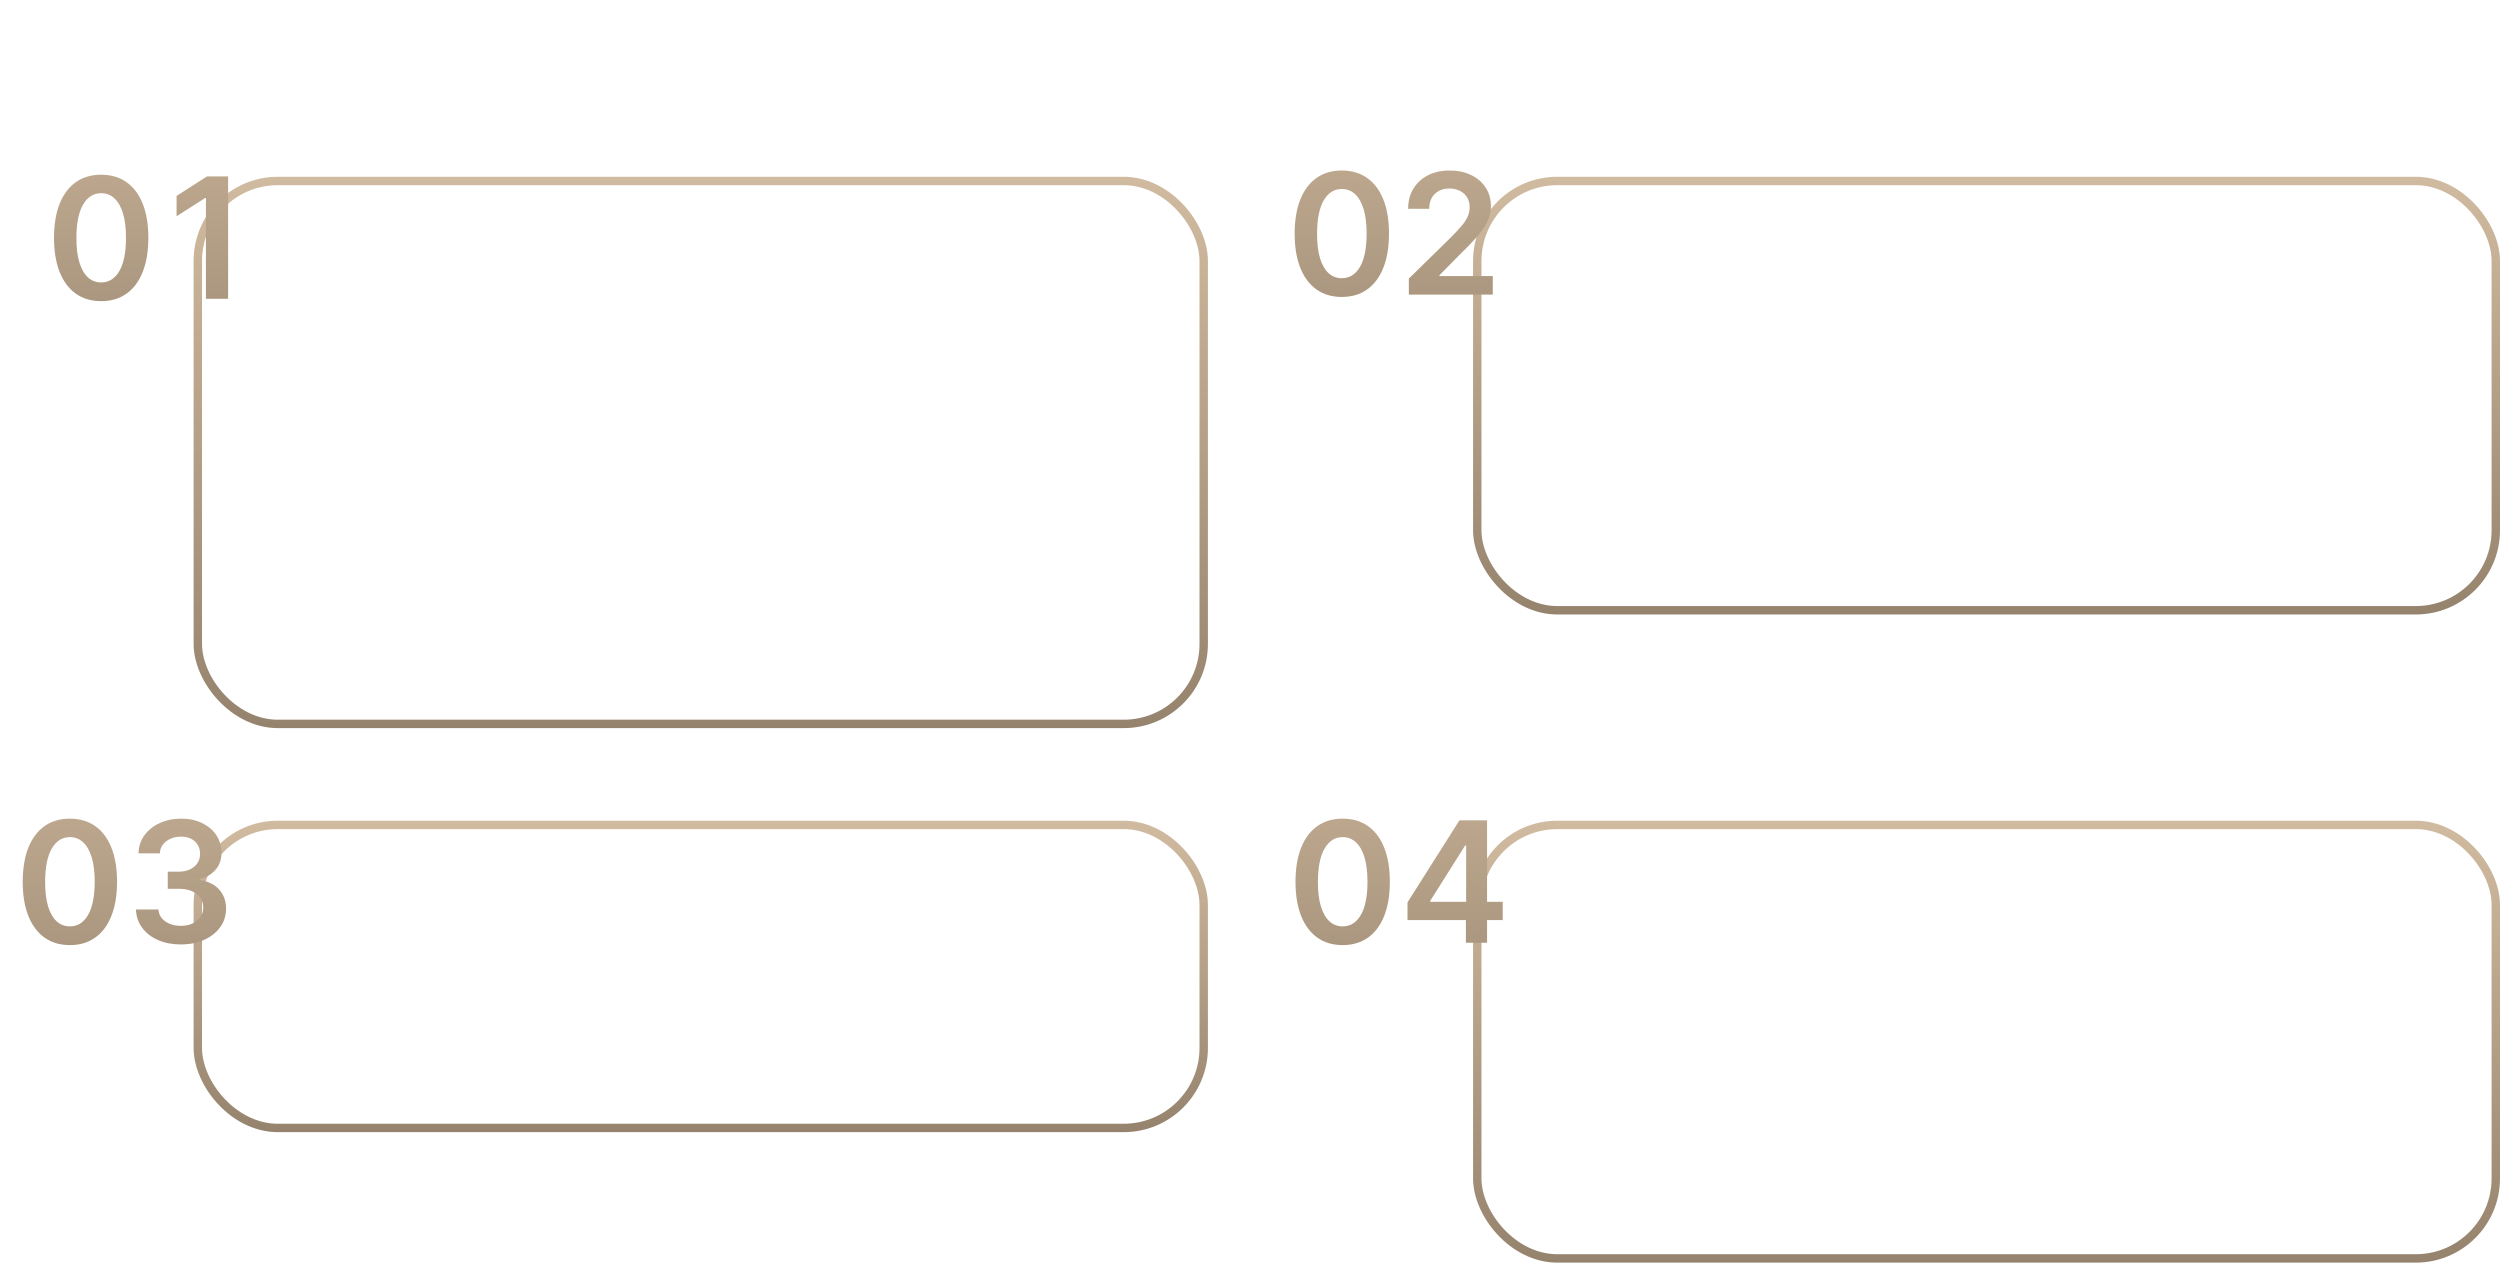 <?xml version="1.0" encoding="UTF-8"?> <svg xmlns="http://www.w3.org/2000/svg" width="594" height="300" viewBox="0 0 594 300" fill="none"> <rect x="351" y="43" width="242" height="102" rx="19" stroke="url(#paint0_linear_225_10)" stroke-width="2"></rect> <g filter="url(#filter0_d_225_10)"> <path d="M318.815 67.554C316.476 67.554 314.468 66.962 312.792 65.778C311.125 64.585 309.842 62.867 308.942 60.622C308.052 58.368 307.607 55.655 307.607 52.483C307.617 49.311 308.067 46.612 308.957 44.386C309.856 42.151 311.139 40.447 312.806 39.273C314.482 38.099 316.485 37.511 318.815 37.511C321.144 37.511 323.147 38.099 324.823 39.273C326.499 40.447 327.782 42.151 328.673 44.386C329.572 46.621 330.022 49.32 330.022 52.483C330.022 55.665 329.572 58.383 328.673 60.636C327.782 62.881 326.499 64.595 324.823 65.778C323.156 66.962 321.154 67.554 318.815 67.554ZM318.815 63.108C320.633 63.108 322.067 62.213 323.119 60.423C324.179 58.624 324.71 55.977 324.71 52.483C324.71 50.172 324.468 48.231 323.985 46.659C323.502 45.087 322.82 43.903 321.94 43.108C321.059 42.303 320.017 41.901 318.815 41.901C317.006 41.901 315.576 42.8 314.525 44.599C313.474 46.389 312.943 49.017 312.934 52.483C312.924 54.803 313.156 56.754 313.63 58.335C314.113 59.917 314.795 61.11 315.675 61.915C316.556 62.71 317.603 63.108 318.815 63.108ZM334.741 67V63.193L344.841 53.293C345.807 52.317 346.612 51.451 347.256 50.693C347.9 49.936 348.383 49.202 348.705 48.492C349.027 47.781 349.188 47.024 349.188 46.219C349.188 45.3 348.979 44.514 348.562 43.861C348.146 43.198 347.573 42.687 346.844 42.327C346.115 41.967 345.286 41.787 344.358 41.787C343.402 41.787 342.563 41.986 341.844 42.383C341.124 42.772 340.565 43.326 340.168 44.045C339.779 44.765 339.585 45.622 339.585 46.617H334.571C334.571 44.77 334.992 43.165 335.835 41.801C336.678 40.438 337.838 39.382 339.315 38.633C340.802 37.885 342.507 37.511 344.429 37.511C346.38 37.511 348.094 37.876 349.571 38.605C351.048 39.334 352.194 40.333 353.009 41.602C353.832 42.871 354.244 44.32 354.244 45.949C354.244 47.038 354.036 48.108 353.619 49.159C353.203 50.21 352.469 51.375 351.418 52.653C350.376 53.932 348.913 55.48 347.028 57.298L342.014 62.398V62.597H354.685V67H334.741Z" fill="url(#paint1_linear_225_10)"></path> </g> <rect x="351" y="196" width="242" height="103" rx="19" stroke="url(#paint2_linear_225_10)" stroke-width="2"></rect> <g filter="url(#filter1_d_225_10)"> <path d="M319.018 221.554C316.679 221.554 314.671 220.962 312.995 219.778C311.328 218.585 310.045 216.866 309.146 214.622C308.255 212.368 307.81 209.655 307.81 206.483C307.82 203.311 308.27 200.612 309.16 198.386C310.059 196.152 311.343 194.447 313.009 193.273C314.685 192.098 316.688 191.511 319.018 191.511C321.347 191.511 323.35 192.098 325.026 193.273C326.702 194.447 327.986 196.152 328.876 198.386C329.775 200.621 330.225 203.32 330.225 206.483C330.225 209.665 329.775 212.383 328.876 214.636C327.986 216.881 326.702 218.595 325.026 219.778C323.36 220.962 321.357 221.554 319.018 221.554ZM319.018 217.108C320.836 217.108 322.271 216.213 323.322 214.423C324.382 212.624 324.913 209.977 324.913 206.483C324.913 204.172 324.671 202.231 324.188 200.659C323.705 199.087 323.023 197.903 322.143 197.108C321.262 196.303 320.22 195.901 319.018 195.901C317.209 195.901 315.779 196.8 314.728 198.599C313.677 200.389 313.147 203.017 313.137 206.483C313.128 208.803 313.36 210.754 313.833 212.335C314.316 213.917 314.998 215.11 315.879 215.915C316.759 216.71 317.806 217.108 319.018 217.108ZM334.419 215.602V211.412L346.763 191.909H350.257V197.875H348.126L339.817 211.043V211.27H357.047V215.602H334.419ZM348.297 221V214.324L348.354 212.449V191.909H353.325V221H348.297Z" fill="url(#paint3_linear_225_10)"></path> </g> <rect x="47" y="43" width="239" height="129" rx="19" stroke="url(#paint4_linear_225_10)" stroke-width="2"></rect> <g filter="url(#filter2_d_225_10)"> <path d="M24.04 68.554C21.701 68.554 19.693 67.962 18.017 66.778C16.35 65.585 15.067 63.867 14.168 61.622C13.277 59.368 12.832 56.655 12.832 53.483C12.842 50.311 13.291 47.612 14.182 45.386C15.081 43.151 16.364 41.447 18.031 40.273C19.707 39.099 21.71 38.511 24.04 38.511C26.369 38.511 28.372 39.099 30.048 40.273C31.724 41.447 33.007 43.151 33.898 45.386C34.797 47.621 35.247 50.32 35.247 53.483C35.247 56.665 34.797 59.383 33.898 61.636C33.007 63.881 31.724 65.595 30.048 66.778C28.381 67.962 26.379 68.554 24.04 68.554ZM24.04 64.108C25.858 64.108 27.293 63.213 28.344 61.423C29.404 59.624 29.934 56.977 29.934 53.483C29.934 51.172 29.693 49.231 29.21 47.659C28.727 46.087 28.045 44.903 27.165 44.108C26.284 43.303 25.242 42.901 24.04 42.901C22.231 42.901 20.801 43.8 19.75 45.599C18.699 47.389 18.168 50.017 18.159 53.483C18.149 55.803 18.381 57.754 18.855 59.335C19.338 60.917 20.02 62.11 20.9 62.915C21.781 63.71 22.828 64.108 24.04 64.108ZM54.199 38.909V68H48.929V44.037H48.758L41.955 48.383V43.554L49.185 38.909H54.199Z" fill="url(#paint5_linear_225_10)"></path> </g> <rect x="47" y="196" width="239" height="72" rx="19" stroke="url(#paint6_linear_225_10)" stroke-width="2"></rect> <g filter="url(#filter3_d_225_10)"> <path d="M16.604 221.554C14.265 221.554 12.257 220.962 10.581 219.778C8.914 218.585 7.631 216.866 6.732 214.622C5.841 212.368 5.396 209.655 5.396 206.483C5.406 203.311 5.856 200.612 6.746 198.386C7.645 196.152 8.928 194.447 10.595 193.273C12.271 192.098 14.274 191.511 16.604 191.511C18.933 191.511 20.936 192.098 22.612 193.273C24.288 194.447 25.572 196.152 26.462 198.386C27.361 200.621 27.811 203.32 27.811 206.483C27.811 209.665 27.361 212.383 26.462 214.636C25.572 216.881 24.288 218.595 22.612 219.778C20.945 220.962 18.943 221.554 16.604 221.554ZM16.604 217.108C18.422 217.108 19.857 216.213 20.908 214.423C21.968 212.624 22.499 209.977 22.499 206.483C22.499 204.172 22.257 202.231 21.774 200.659C21.291 199.087 20.609 197.903 19.729 197.108C18.848 196.303 17.806 195.901 16.604 195.901C14.795 195.901 13.365 196.8 12.314 198.599C11.263 200.389 10.732 203.017 10.723 206.483C10.713 208.803 10.945 210.754 11.419 212.335C11.902 213.917 12.584 215.11 13.464 215.915C14.345 216.71 15.392 217.108 16.604 217.108ZM42.971 221.398C40.925 221.398 39.107 221.047 37.516 220.347C35.935 219.646 34.685 218.67 33.766 217.42C32.848 216.17 32.36 214.726 32.303 213.088H37.644C37.691 213.874 37.952 214.561 38.425 215.148C38.899 215.725 39.529 216.175 40.315 216.497C41.101 216.819 41.981 216.98 42.957 216.98C43.998 216.98 44.922 216.8 45.727 216.44C46.532 216.071 47.161 215.56 47.616 214.906C48.07 214.253 48.293 213.5 48.283 212.648C48.293 211.767 48.066 210.991 47.602 210.318C47.138 209.646 46.465 209.12 45.584 208.741C44.713 208.363 43.662 208.173 42.431 208.173H39.86V204.111H42.431C43.444 204.111 44.33 203.936 45.087 203.585C45.854 203.235 46.456 202.742 46.891 202.108C47.327 201.464 47.54 200.721 47.531 199.878C47.54 199.054 47.355 198.339 46.977 197.733C46.607 197.117 46.082 196.639 45.4 196.298C44.727 195.957 43.937 195.787 43.028 195.787C42.138 195.787 41.314 195.948 40.556 196.27C39.798 196.592 39.188 197.051 38.724 197.648C38.26 198.235 38.014 198.936 37.985 199.75H32.914C32.952 198.121 33.421 196.691 34.32 195.46C35.229 194.22 36.441 193.254 37.957 192.562C39.472 191.862 41.172 191.511 43.056 191.511C44.997 191.511 46.683 191.876 48.113 192.605C49.552 193.325 50.665 194.295 51.451 195.517C52.237 196.739 52.63 198.088 52.63 199.565C52.639 201.204 52.157 202.577 51.181 203.685C50.215 204.793 48.946 205.517 47.374 205.858V206.085C49.42 206.369 50.987 207.127 52.076 208.358C53.175 209.58 53.719 211.099 53.709 212.918C53.709 214.546 53.245 216.005 52.318 217.293C51.399 218.571 50.13 219.575 48.511 220.304C46.901 221.033 45.054 221.398 42.971 221.398Z" fill="url(#paint7_linear_225_10)"></path> </g> <defs> <filter id="filter0_d_225_10" x="302.607" y="35.511" width="57.077" height="40.043" filterUnits="userSpaceOnUse" color-interpolation-filters="sRGB"> <feFlood flood-opacity="0" result="BackgroundImageFix"></feFlood> <feColorMatrix in="SourceAlpha" type="matrix" values="0 0 0 0 0 0 0 0 0 0 0 0 0 0 0 0 0 0 127 0" result="hardAlpha"></feColorMatrix> <feOffset dy="3"></feOffset> <feGaussianBlur stdDeviation="2.5"></feGaussianBlur> <feComposite in2="hardAlpha" operator="out"></feComposite> <feColorMatrix type="matrix" values="0 0 0 0 0 0 0 0 0 0 0 0 0 0 0 0 0 0 0.25 0"></feColorMatrix> <feBlend mode="normal" in2="BackgroundImageFix" result="effect1_dropShadow_225_10"></feBlend> <feBlend mode="normal" in="SourceGraphic" in2="effect1_dropShadow_225_10" result="shape"></feBlend> </filter> <filter id="filter1_d_225_10" x="302.811" y="189.511" width="59.236" height="40.043" filterUnits="userSpaceOnUse" color-interpolation-filters="sRGB"> <feFlood flood-opacity="0" result="BackgroundImageFix"></feFlood> <feColorMatrix in="SourceAlpha" type="matrix" values="0 0 0 0 0 0 0 0 0 0 0 0 0 0 0 0 0 0 127 0" result="hardAlpha"></feColorMatrix> <feOffset dy="3"></feOffset> <feGaussianBlur stdDeviation="2.5"></feGaussianBlur> <feComposite in2="hardAlpha" operator="out"></feComposite> <feColorMatrix type="matrix" values="0 0 0 0 0 0 0 0 0 0 0 0 0 0 0 0 0 0 0.25 0"></feColorMatrix> <feBlend mode="normal" in2="BackgroundImageFix" result="effect1_dropShadow_225_10"></feBlend> <feBlend mode="normal" in="SourceGraphic" in2="effect1_dropShadow_225_10" result="shape"></feBlend> </filter> <filter id="filter2_d_225_10" x="7.832" y="36.511" width="51.367" height="40.043" filterUnits="userSpaceOnUse" color-interpolation-filters="sRGB"> <feFlood flood-opacity="0" result="BackgroundImageFix"></feFlood> <feColorMatrix in="SourceAlpha" type="matrix" values="0 0 0 0 0 0 0 0 0 0 0 0 0 0 0 0 0 0 127 0" result="hardAlpha"></feColorMatrix> <feOffset dy="3"></feOffset> <feGaussianBlur stdDeviation="2.5"></feGaussianBlur> <feComposite in2="hardAlpha" operator="out"></feComposite> <feColorMatrix type="matrix" values="0 0 0 0 0 0 0 0 0 0 0 0 0 0 0 0 0 0 0.25 0"></feColorMatrix> <feBlend mode="normal" in2="BackgroundImageFix" result="effect1_dropShadow_225_10"></feBlend> <feBlend mode="normal" in="SourceGraphic" in2="effect1_dropShadow_225_10" result="shape"></feBlend> </filter> <filter id="filter3_d_225_10" x="0.396" y="189.511" width="58.327" height="40.043" filterUnits="userSpaceOnUse" color-interpolation-filters="sRGB"> <feFlood flood-opacity="0" result="BackgroundImageFix"></feFlood> <feColorMatrix in="SourceAlpha" type="matrix" values="0 0 0 0 0 0 0 0 0 0 0 0 0 0 0 0 0 0 127 0" result="hardAlpha"></feColorMatrix> <feOffset dy="3"></feOffset> <feGaussianBlur stdDeviation="2.5"></feGaussianBlur> <feComposite in2="hardAlpha" operator="out"></feComposite> <feColorMatrix type="matrix" values="0 0 0 0 0 0 0 0 0 0 0 0 0 0 0 0 0 0 0.25 0"></feColorMatrix> <feBlend mode="normal" in2="BackgroundImageFix" result="effect1_dropShadow_225_10"></feBlend> <feBlend mode="normal" in="SourceGraphic" in2="effect1_dropShadow_225_10" result="shape"></feBlend> </filter> <linearGradient id="paint0_linear_225_10" x1="472" y1="42" x2="472" y2="146" gradientUnits="userSpaceOnUse"> <stop stop-color="#D1BBA0"></stop> <stop offset="1" stop-color="#96836D"></stop> </linearGradient> <linearGradient id="paint1_linear_225_10" x1="330.5" y1="0" x2="330.5" y2="105" gradientUnits="userSpaceOnUse"> <stop stop-color="#D1BBA0"></stop> <stop offset="1" stop-color="#96836D"></stop> </linearGradient> <linearGradient id="paint2_linear_225_10" x1="472" y1="195" x2="472" y2="300" gradientUnits="userSpaceOnUse"> <stop stop-color="#D1BBA0"></stop> <stop offset="1" stop-color="#96836D"></stop> </linearGradient> <linearGradient id="paint3_linear_225_10" x1="331.5" y1="154" x2="331.5" y2="259" gradientUnits="userSpaceOnUse"> <stop stop-color="#D1BBA0"></stop> <stop offset="1" stop-color="#96836D"></stop> </linearGradient> <linearGradient id="paint4_linear_225_10" x1="166.5" y1="42" x2="166.5" y2="173" gradientUnits="userSpaceOnUse"> <stop stop-color="#D1BBA0"></stop> <stop offset="1" stop-color="#96836D"></stop> </linearGradient> <linearGradient id="paint5_linear_225_10" x1="31" y1="1" x2="31" y2="106" gradientUnits="userSpaceOnUse"> <stop stop-color="#D1BBA0"></stop> <stop offset="1" stop-color="#96836D"></stop> </linearGradient> <linearGradient id="paint6_linear_225_10" x1="166.5" y1="195" x2="166.5" y2="269" gradientUnits="userSpaceOnUse"> <stop stop-color="#D1BBA0"></stop> <stop offset="1" stop-color="#96836D"></stop> </linearGradient> <linearGradient id="paint7_linear_225_10" x1="28.5" y1="154" x2="28.5" y2="259" gradientUnits="userSpaceOnUse"> <stop stop-color="#D1BBA0"></stop> <stop offset="1" stop-color="#96836D"></stop> </linearGradient> </defs> </svg> 